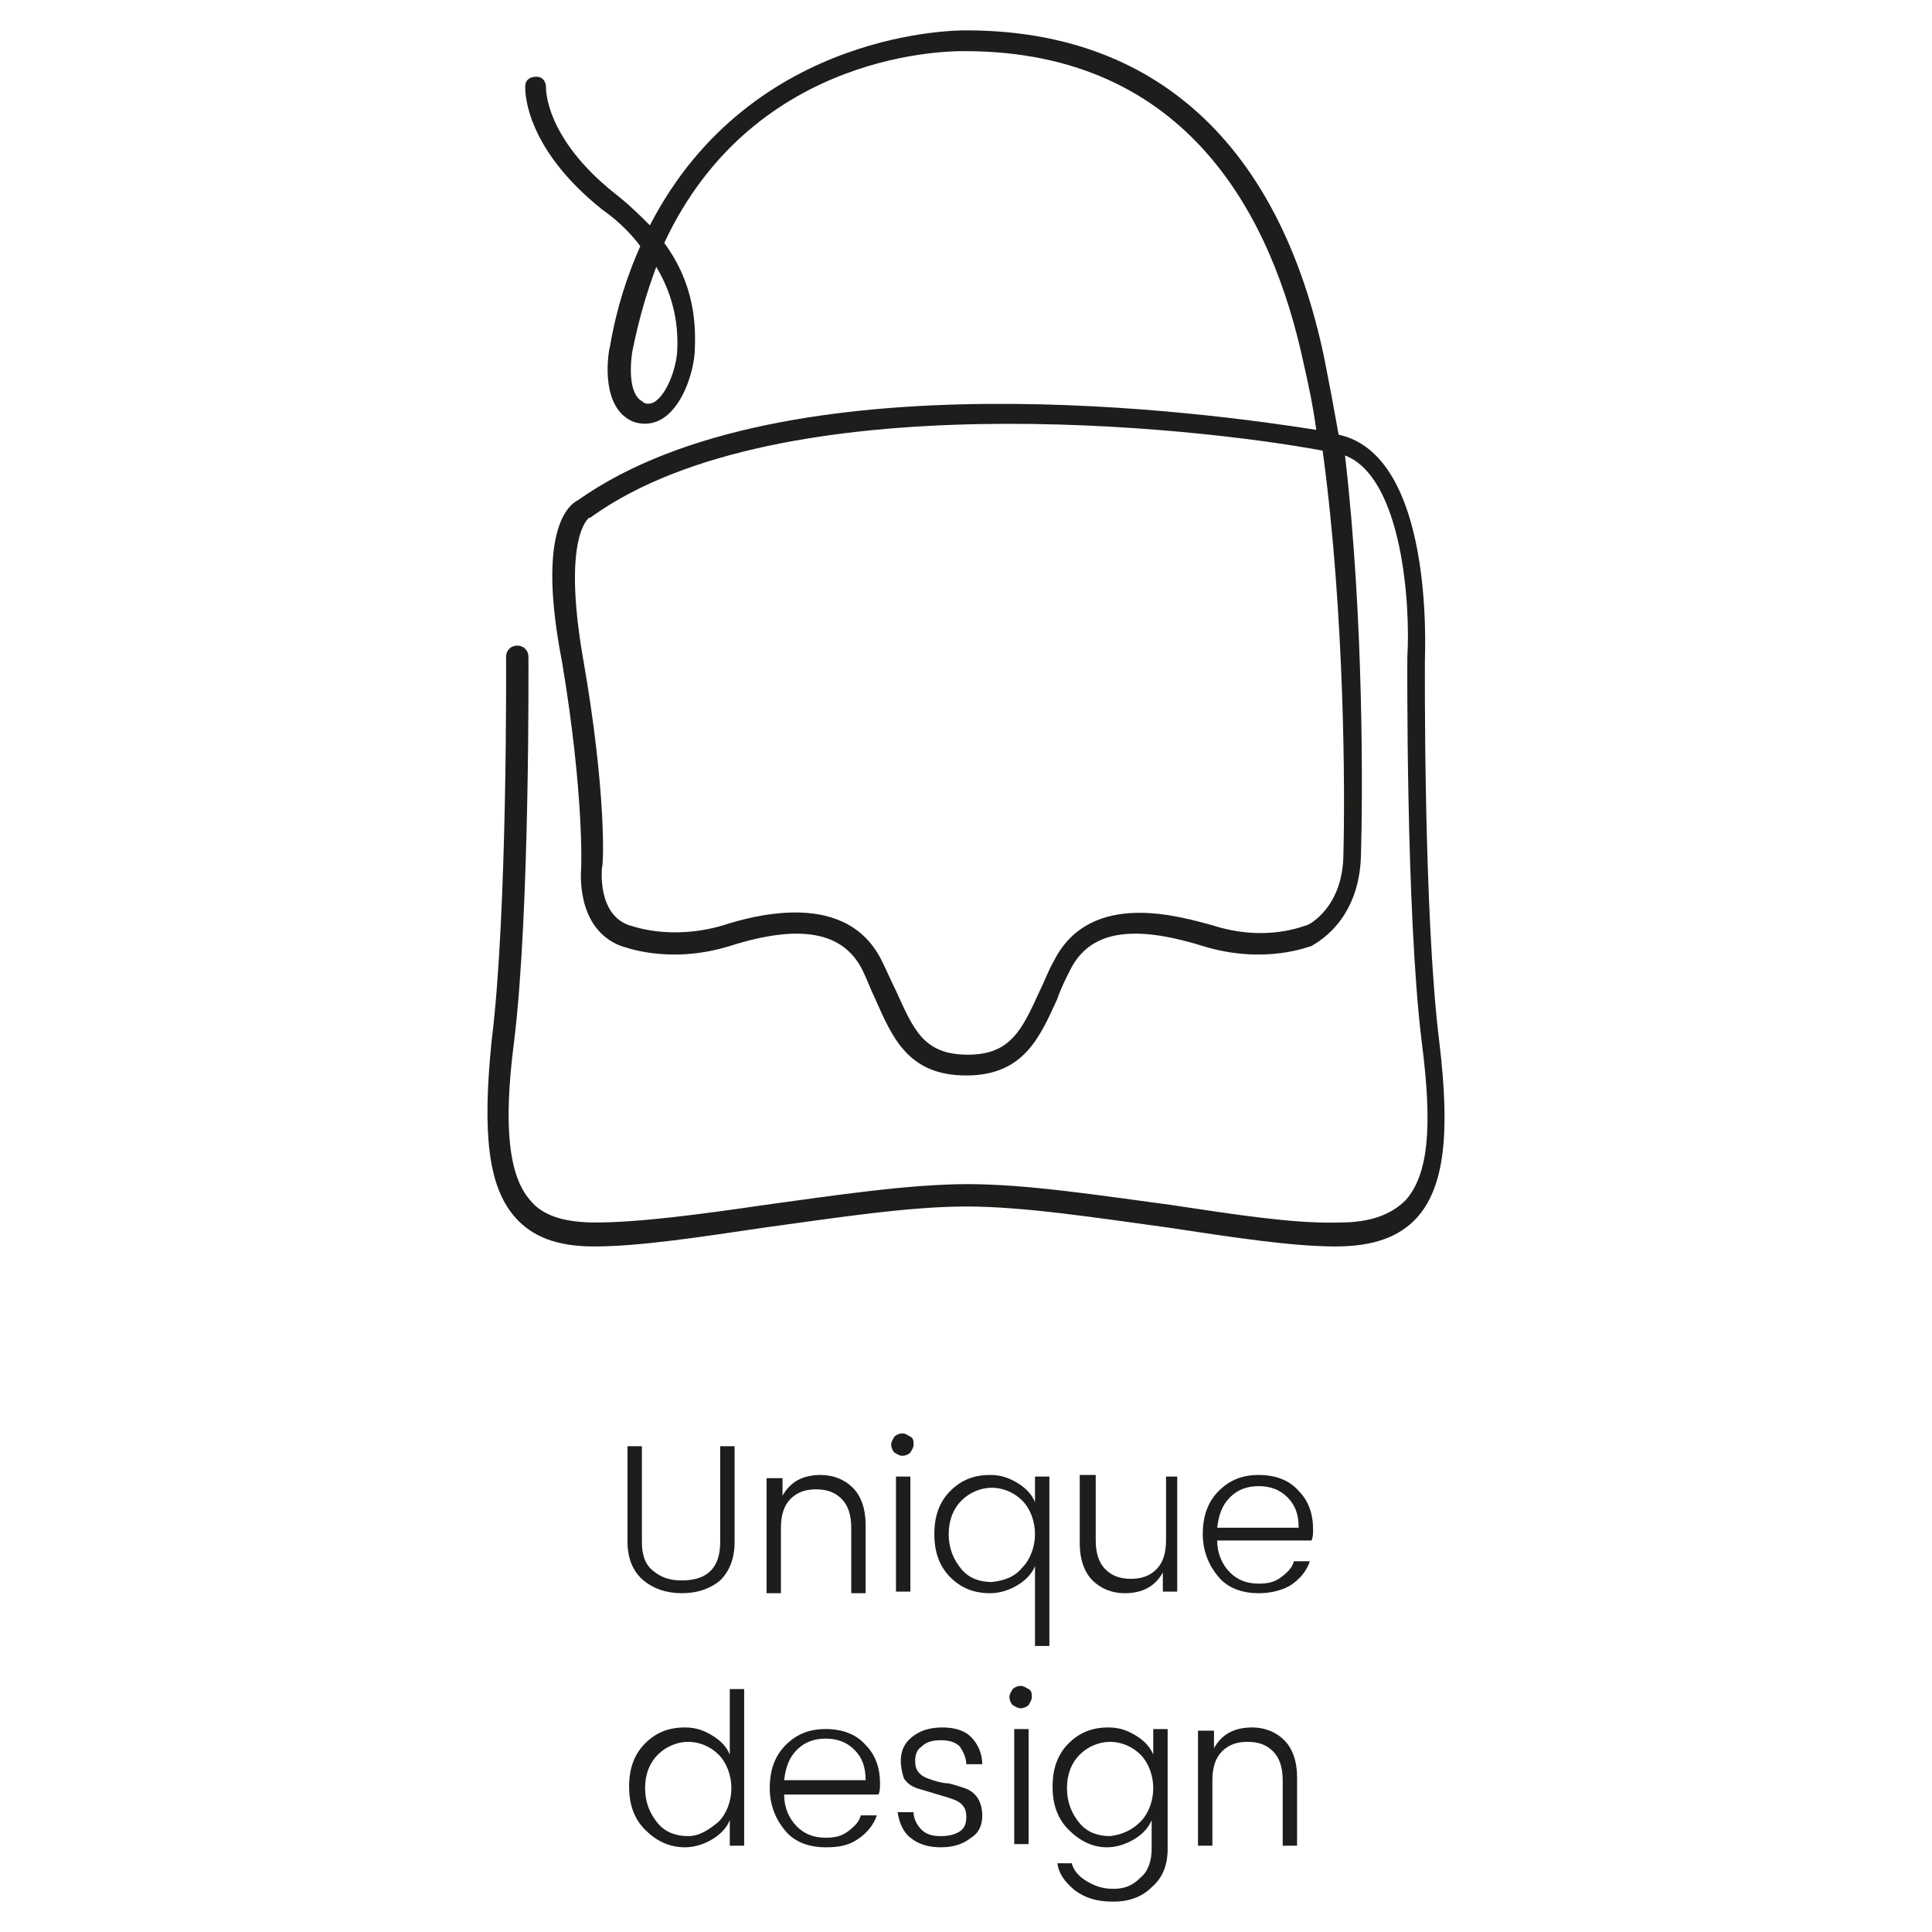 <?xml version="1.0" encoding="UTF-8"?>
<svg xmlns="http://www.w3.org/2000/svg" xmlns:xlink="http://www.w3.org/1999/xlink" xml:space="preserve" width="620px" height="620px" version="1.1" style="shape-rendering:geometricPrecision; text-rendering:geometricPrecision; image-rendering:optimizeQuality; fill-rule:evenodd; clip-rule:evenodd" viewBox="0 0 620000 619998">
 <defs>
  <style type="text/css">
   
    .fil1 {fill:none}
    .fil0 {fill:#1D1D1B}
   
  </style>
 </defs>
 <g id="Layer_x0020_1">
  <g id="_2392944554288">
   <g id="Vrstva_x0020_1">
    <g id="_719830144">
     <path class="fil0" d="M210608 85643c-3077,8205 -5641,16923 -7693,27179 -512,3077 -1538,13334 3077,15898 1025,1025 2052,1025 3590,513 4102,-2052 7180,-10257 7692,-15898 513,-7693 -512,-17437 -6666,-27692zm44615 207177c10257,0 21538,3076 27692,15385 1539,3076 3077,6666 4616,9744 5641,12307 8717,20512 23075,20512 13846,0 17435,-8205 23076,-20512 1539,-3077 2564,-6154 4616,-9744 11794,-23077 41026,-13846 50768,-11282 17436,5641 29744,0 30257,0 512,0 11794,-5641 11794,-23076 513,-18462 513,-76411 -6666,-129229 -41026,-7693 -173844,-22052 -234356,21024 0,0 -513,513 -1026,513 0,0 -8717,5641 -2051,44615 7692,43590 6666,67178 6153,67692 0,513 -1539,14871 8718,18462 513,0 12821,5128 30256,0 4616,-1540 13848,-4104 23078,-4104l0 0zm173331 107179c-14358,0 -33845,-3077 -54359,-6154 -22564,-3077 -45641,-6666 -64102,-6666 -18459,0 -41537,3589 -64100,6666 -21026,3077 -40513,6154 -55385,6154 -11794,0 -19999,-3077 -25640,-9744 -8205,-9744 -10257,-26155 -7180,-56410 5128,-41025 4616,-122050 4616,-123076 0,-2052 1539,-3590 3589,-3590l0 0c2052,0 3589,1539 3589,3590 0,1025 513,82051 -4615,123589 -3590,27692 -1539,43077 5128,50768 4102,5129 11282,7180 21026,7180 13846,0 33333,-2564 54359,-5641 22564,-3077 46154,-6666 65127,-6666 18974,0 42051,3589 65128,6666 20513,3077 40001,6154 54359,5641 9744,0 16411,-2564 21026,-7180 7180,-8205 8718,-23076 5129,-50768 -5129,-41538 -4616,-123077 -4616,-123589 1025,-16411 -1539,-57435 -20000,-64614 6151,53332 5639,109741 5126,128203 -512,22051 -15385,28717 -15897,29231 -513,0 -14872,6154 -34872,0 -23077,-7180 -36410,-4616 -42564,7692 -1539,3077 -3076,6154 -4102,9231 -5641,12307 -10769,24615 -29231,24615 -18460,0 -23589,-11794 -29230,-24615 -1539,-3077 -2564,-6154 -4102,-9231 -6153,-12307 -19999,-14871 -42563,-7692 -19999,6154 -34358,0 -34872,0 -14871,-5641 -12821,-24615 -12821,-25128 0,0 1025,-23076 -6153,-66153 -8205,-42052 2051,-50256 5128,-51794 66666,-47179 204613,-27692 236921,-22564 -1026,-7692 -2565,-14871 -4102,-21538 -9744,-45642 -36410,-99999 -108718,-99999 -3076,0 -67178,-1026 -96409,61537 9744,13334 10257,26155 9744,35385 -512,6666 -4102,17949 -11282,21538 -3076,1539 -7180,1539 -10256,-512 -8718,-5641 -6154,-21539 -5641,-23076 2051,-12308 5641,-23077 9744,-32308 -3077,-4102 -7180,-8205 -12307,-11795 -25641,-20512 -24616,-38974 -24616,-39486 0,-2052 1539,-3077 3590,-3077 2050,0 3077,1539 3077,3589 0,0 -513,15898 22051,33846 4615,3589 8205,7180 11282,10257 32819,-63591 100510,-62566 101535,-62566 60513,0 100513,36410 114872,105128 1539,7692 3077,15897 4616,24615 30768,6666 27692,69742 27692,72306 0,512 -513,81538 4615,122564 3590,29744 1539,46666 -7180,56409 -5642,6155 -13847,9232 -26154,9232 0,0 0,0 0,0l0 0z"></path>
    </g>
   </g>
   <g>
    <path class="fil0" d="M201377 494868l0 -30767 4615 0 0 30767c0,4102 1025,7180 3590,9231 2564,2050 5128,3076 9230,3076 4102,0 7180,-1025 9230,-3076 2052,-2052 3077,-5129 3077,-9231l0 -30767 4617 0 0 30767c0,5129 -1539,9231 -4616,12307 -3077,2565 -7180,4102 -12307,4102 -5127,0 -9230,-1539 -12307,-4102 -3078,-2563 -5129,-6666 -5129,-12307z"></path>
    <path class="fil0" d="M251120 473843l0 6154c2564,-4616 6666,-6666 12307,-6666 4102,0 7692,1539 10257,4102 2564,2564 4101,6666 4101,11794l0 22051 -4614 0 0 -21025c0,-4102 -1025,-7180 -3077,-9231 -2051,-2051 -4616,-3077 -8205,-3077 -3589,0 -6153,1026 -8205,3077 -2052,2052 -3077,5129 -3077,9231l0 21025 -4614 0 0 -36922 5127 0 0 -513z"></path>
    <path class="fil0" d="M293172 463588c0,1025 -513,1539 -1026,2564 -512,513 -1538,1024 -2564,1024 -1025,0 -1539,-511 -2564,-1024 -512,-512 -1025,-1539 -1025,-2564 0,-1025 513,-1539 1025,-2564 513,-513 1539,-1025 2564,-1025 1026,0 1539,512 2564,1025 1026,512 1026,1539 1026,2564zm-5641 47178l0 -36923 4614 0 0 36923 -4614 0z"></path>
    <path class="fil0" d="M304966 506150c-3589,-3589 -5128,-8205 -5128,-13846 0,-5641 1539,-10257 5128,-13846 3590,-3589 7691,-5128 12820,-5128 3589,0 6153,1025 8718,2564 2564,1539 4615,3589 5640,6153l0 -8205 4616 1 0 54359 -4616 -1 0 -25640c-1025,2564 -3076,4616 -5640,6153 -2565,1538 -5641,2564 -8718,2564 -5129,0 -9230,-1537 -12820,-5128zm23075 -3077c2564,-2564 4102,-6666 4102,-10769 0,-4103 -1539,-8205 -4102,-10769 -2564,-2564 -6153,-4102 -9744,-4102 -3590,0 -7180,1539 -9743,4102 -2564,2564 -4102,6153 -4102,10769 0,4616 1539,8205 4102,11282 2563,3077 6153,4102 9743,4102 4103,-511 7180,-1538 9744,-4615z"></path>
    <path class="fil0" d="M373170 473843l4615 0 0 36923 -4615 0 0 -6154c-2564,4616 -6666,6666 -12307,6666 -4102,0 -7693,-1538 -10257,-4101 -2564,-2565 -4102,-6667 -4102,-11795l0 -22051 5127 -1 0 21026c0,4102 1026,7180 3077,9230 2052,2052 4616,3077 8205,3077 3590,0 6154,-1025 8205,-3077 2052,-2052 3077,-5128 3077,-9230l0 -20513 -1025 0z"></path>
    <path class="fil0" d="M403939 511278c-5128,0 -9744,-1538 -12821,-5128 -3077,-3589 -5128,-8205 -5128,-13846 0,-5641 1539,-10257 5128,-13846 3589,-3589 7693,-5128 12821,-5128 5128,0 9744,1539 12821,5128 3076,3077 4615,7180 4615,12307 0,1539 0,2564 -512,3589l-30258 2c0,4102 1539,7692 4102,10256 2565,2565 5641,3590 9231,3590 3076,0 5128,-513 7180,-2052 2051,-1539 3589,-3077 4102,-5128l5129 0c-1025,3077 -3077,5641 -6153,7692 -2565,1539 -6155,2564 -10257,2564zm12821 -21024c0,-4102 -1025,-7180 -3590,-9744 -2564,-2565 -5641,-3590 -9230,-3590 -3589,0 -6666,1025 -9230,3590 -2564,2564 -3590,5641 -4102,9744l26152 0z"></path>
    <path class="fil0" d="M207017 587176c-3589,-3589 -5128,-8205 -5128,-13846 0,-5641 1539,-10257 5128,-13846 3590,-3589 7693,-5128 12821,-5128 3590,0 6154,1025 8718,2564 2564,1539 4616,3589 5641,6153l0 -21026 4616 0 0 50256 -4616 1 0 -8205c-1025,2564 -3077,4616 -5641,6154 -2564,1539 -5641,2564 -8718,2564 -5128,0 -9230,-2052 -12821,-5641zm23591 -2564c2564,-2564 4102,-6666 4102,-10769 0,-4104 -1539,-8206 -4102,-10770 -2565,-2564 -6154,-4102 -9745,-4102 -3590,0 -7179,1539 -9744,4102 -2564,2564 -4102,6154 -4102,10770 0,4615 1539,8205 4102,11281 2565,3077 6154,4102 9744,4102 3591,0 6668,-2050 9745,-4614z"></path>
    <path class="fil0" d="M264967 592817c-5128,0 -9744,-1539 -12821,-5128 -3077,-3590 -5128,-8205 -5128,-13846 0,-5641 1539,-10257 5128,-13846 3590,-3590 7693,-5129 12821,-5129 5128,0 9744,1539 12821,5129 3077,3076 4616,7179 4616,12307 0,1539 0,2564 -513,3589l-30257 1c0,4102 1539,7693 4102,10257 2564,2564 5640,3589 9230,3589 3077,0 5128,-512 7180,-2051 2051,-1539 3589,-3077 4102,-5129l5128 0c-1025,3077 -3077,5641 -6154,7693 -3076,2051 -6153,2564 -10255,2564zm12820 -21539c0,-4102 -1026,-7180 -3590,-9744 -2564,-2564 -5641,-3589 -9230,-3589 -3589,0 -6666,1025 -9230,3589 -2564,2564 -3590,5641 -4102,9744l26152 0z"></path>
    <path class="fil0" d="M289069 565125c0,-3077 1025,-5641 3589,-7693 2564,-2051 5641,-3076 9744,-3076 4103,0 7179,1025 9229,3076 2050,2052 3589,5129 3589,8718l-5127 0c0,-2052 -1025,-4102 -2050,-5641 -1539,-1539 -3589,-2051 -6154,-2051 -2564,0 -4615,512 -6153,2051 -1539,1025 -2052,2564 -2052,4616 0,2051 513,3077 1539,4102 1025,1025 2564,1539 4102,2051 1538,513 3590,1026 5129,1026 2051,512 3589,1025 5127,1539 1539,513 3076,1539 4102,3076 1025,1539 1539,3590 1539,5641 0,3077 -1026,5641 -3590,7180 -2564,2052 -5639,3077 -9743,3077 -4102,0 -7180,-1025 -9744,-3077 -2564,-2051 -3589,-5128 -4102,-8205l5129 0c0,2052 1025,4102 2564,5641 1539,1539 3589,2052 6153,2052 2565,0 4616,-513 6154,-1539 1538,-1026 2050,-2565 2050,-4616 0,-2052 -512,-3077 -1537,-4102 -1026,-1025 -2565,-1539 -4102,-2052 -1539,-512 -3590,-1025 -5129,-1539 -1539,-513 -3589,-1025 -5128,-1539 -1539,-513 -3077,-1539 -4102,-3076 -514,-1538 -1026,-3589 -1026,-5640z"></path>
    <path class="fil0" d="M331119 544612c0,1025 -512,1538 -1025,2564 -513,512 -1539,1025 -2564,1025 -1025,0 -1539,-513 -2564,-1025 -513,-513 -1025,-1539 -1025,-2564 0,-1026 512,-1539 1025,-2565 512,-512 1539,-1025 2564,-1025 1025,0 1539,513 2564,1025 1025,514 1025,1539 1025,2565zm-5642 47179l0 -36923 4616 0 0 36923 -4616 0z"></path>
    <path class="fil0" d="M342914 587176c-3590,-3589 -5129,-8205 -5129,-13846 0,-5641 1539,-10257 5129,-13846 3589,-3589 7692,-5128 12821,-5128 3589,0 6153,1025 8717,2564 2564,1539 4616,3589 5641,6153l0 -8205 4615 0 0 38462c0,5128 -1539,9230 -5129,12307 -3076,3076 -7179,4615 -12307,4615 -5127,0 -8717,-1025 -12307,-3589 -3076,-2564 -5128,-5128 -5641,-8718l4615 0c513,2052 2052,4102 4616,5641 2564,1539 5128,2564 8717,2564 3590,0 6154,-1025 8718,-3589 2564,-2052 3589,-5641 3589,-9230l2 -9232c-1026,2564 -3077,4616 -5641,6154 -2564,1538 -5641,2564 -8718,2564 -4616,0 -8719,-2052 -12308,-5641zm23076 -2564c2564,-2564 4102,-6666 4102,-10769 0,-4104 -1539,-8206 -4102,-10770 -2564,-2564 -6153,-4102 -9744,-4102 -3591,0 -7180,1539 -9744,4102 -2564,2564 -4102,6154 -4102,10770 0,4615 1539,8205 4102,11281 2563,3077 6153,4102 9744,4102 4103,-512 7180,-2050 9744,-4614z"></path>
    <path class="fil0" d="M389580 554868l0 6154c2564,-4616 6666,-6666 12307,-6666 4102,0 7693,1539 10257,4102 2564,2564 4102,6666 4102,11794l0 22051 -4615 1 0 -21026c0,-4102 -1025,-7180 -3076,-9230 -2052,-2051 -4616,-3077 -8206,-3077 -3589,0 -6153,1026 -8205,3077 -2051,2052 -3076,5128 -3076,9230l0 21026 -4616 0 0 -36922 5128 -1 0 -513z"></path>
   </g>
  </g>
  <rect class="fil1" x="1" y="-1" width="619999" height="619999"></rect>
 </g>
</svg>
